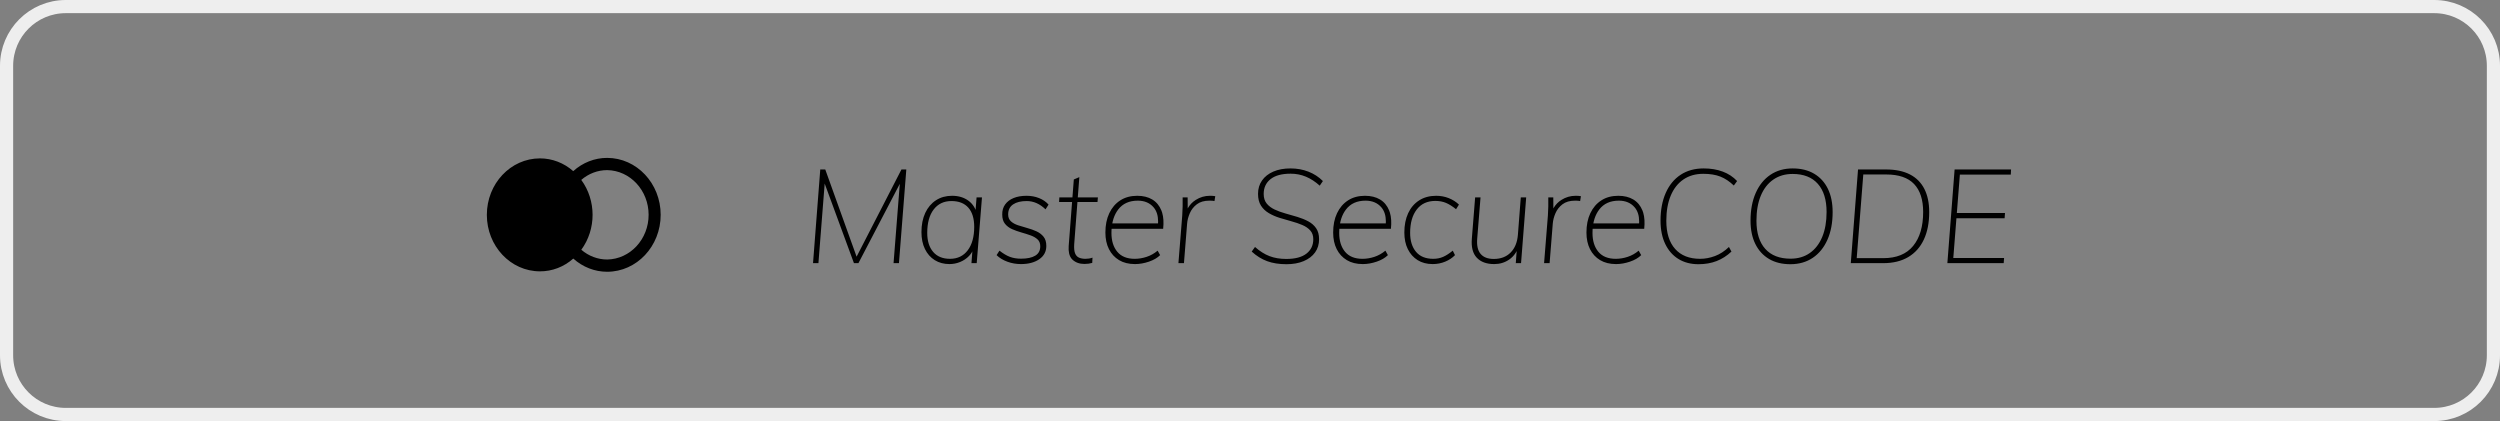 <svg width="190" height="32" viewBox="0 0 190 32" fill="none" xmlns="http://www.w3.org/2000/svg">
<rect x="0" y="0" width="190" height="32" fill="#808080" stroke="none"/>
<path d="M0.5 5C0.5 2.515 2.515 0.5 5 0.5H185C187.485 0.5 189.5 2.515 189.5 5V27C189.5 29.485 187.485 31.5 185 31.5H5C2.515 31.5 0.5 29.485 0.5 27V5Z" stroke="#EEEEEE"/>
<path fill-rule="evenodd" clip-rule="evenodd" d="M46.141 12C48.389 12 50.211 13.937 50.211 16.327C50.211 18.717 48.389 20.654 46.141 20.654C45.2 20.654 44.289 20.298 43.57 19.651C42.859 20.281 41.963 20.626 41.037 20.622C38.807 20.622 37 18.7 37 16.329C37 13.958 38.808 12.037 41.038 12.037C41.961 12.036 42.855 12.379 43.566 13.006C44.285 12.356 45.197 11.999 46.141 12ZM46.145 12.929C45.428 12.93 44.732 13.192 44.176 13.673C45.322 15.232 45.324 17.421 44.179 18.981C44.735 19.46 45.429 19.722 46.145 19.723C47.892 19.696 49.295 18.183 49.295 16.326C49.295 14.469 47.892 12.956 46.145 12.929Z" fill="black"/>
<path fill-rule="evenodd" clip-rule="evenodd" d="M97.77 20.08C98.27 20.08 98.707 20.002 99.08 19.845C99.453 19.688 99.742 19.468 99.945 19.185C100.148 18.902 100.25 18.567 100.25 18.18C100.25 17.84 100.175 17.562 100.025 17.345C99.875 17.128 99.675 16.953 99.425 16.82C99.175 16.687 98.9 16.575 98.6 16.485C98.3 16.395 98 16.308 97.7 16.225C97.4 16.142 97.125 16.042 96.875 15.925C96.625 15.808 96.423 15.657 96.27 15.47C96.117 15.283 96.04 15.04 96.04 14.74C96.04 14.267 96.213 13.892 96.56 13.615C96.907 13.338 97.417 13.2 98.09 13.2C98.503 13.2 98.892 13.277 99.255 13.43C99.618 13.583 99.967 13.81 100.3 14.11L100.54 13.76C100.227 13.447 99.86 13.208 99.44 13.045C99.02 12.882 98.567 12.8 98.08 12.8C97.58 12.8 97.145 12.88 96.775 13.04C96.405 13.2 96.118 13.425 95.915 13.715C95.712 14.005 95.61 14.343 95.61 14.73C95.61 15.097 95.685 15.397 95.835 15.63C95.985 15.863 96.185 16.053 96.435 16.2C96.685 16.347 96.96 16.467 97.26 16.56C97.56 16.653 97.858 16.74 98.155 16.82C98.452 16.9 98.725 16.993 98.975 17.1C99.225 17.207 99.427 17.345 99.58 17.515C99.733 17.685 99.81 17.907 99.81 18.18C99.81 18.64 99.637 19.005 99.29 19.275C98.943 19.545 98.433 19.68 97.76 19.68C97.28 19.68 96.853 19.608 96.48 19.465C96.107 19.322 95.74 19.09 95.38 18.77L95.13 19.12C95.497 19.453 95.888 19.697 96.305 19.85C96.722 20.003 97.21 20.08 97.77 20.08ZM62.676 13.951L62.2 20H61.79L62.34 12.88H62.72L65.101 19.508L68.51 12.88H68.88L68.32 20H67.91L68.385 13.971L65.24 20H64.9L62.676 13.951ZM72.97 19.91C72.71 20.017 72.44 20.07 72.16 20.07C71.733 20.07 71.36 19.97 71.04 19.77C70.72 19.57 70.472 19.288 70.295 18.925C70.118 18.562 70.03 18.133 70.03 17.64C70.03 17.08 70.127 16.593 70.32 16.18C70.513 15.767 70.785 15.447 71.135 15.22C71.485 14.993 71.893 14.88 72.36 14.88C72.853 14.88 73.27 15.007 73.61 15.26L73.732 15.36C73.886 15.499 74.01 15.665 74.103 15.856L74.144 15.954L74.22 15H74.63L74.23 20H73.83L73.899 19.103L73.845 19.199C73.788 19.291 73.721 19.376 73.645 19.455C73.455 19.652 73.23 19.803 72.97 19.91ZM72.2 19.67C71.647 19.67 71.22 19.495 70.92 19.145C70.62 18.795 70.47 18.313 70.47 17.7C70.47 16.94 70.633 16.347 70.96 15.92C71.287 15.493 71.737 15.28 72.31 15.28C72.87 15.28 73.298 15.448 73.595 15.785C73.892 16.122 74.04 16.607 74.04 17.24C74.04 17.993 73.877 18.587 73.55 19.02C73.223 19.453 72.773 19.67 72.2 19.67ZM78.985 19.7C78.628 19.947 78.163 20.07 77.59 20.07C77.23 20.07 76.887 20.01 76.56 19.89C76.233 19.77 75.96 19.603 75.74 19.39L75.96 19.05C76.24 19.27 76.503 19.427 76.75 19.52C76.997 19.613 77.28 19.66 77.6 19.66C78.067 19.66 78.427 19.583 78.68 19.43C78.933 19.277 79.06 19.04 79.06 18.72C79.06 18.493 78.99 18.317 78.85 18.19C78.71 18.063 78.532 17.962 78.315 17.885C78.098 17.808 77.867 17.735 77.62 17.665C77.373 17.595 77.14 17.512 76.92 17.415C76.7 17.318 76.52 17.183 76.38 17.01C76.24 16.837 76.17 16.603 76.17 16.31C76.163 16.01 76.237 15.753 76.39 15.54C76.543 15.327 76.758 15.163 77.035 15.05C77.312 14.937 77.64 14.88 78.02 14.88C78.36 14.88 78.677 14.938 78.97 15.055C79.263 15.172 79.503 15.337 79.69 15.55L79.46 15.91C79.027 15.49 78.55 15.28 78.03 15.28C77.59 15.28 77.245 15.365 76.995 15.535C76.745 15.705 76.62 15.96 76.62 16.3C76.62 16.52 76.69 16.693 76.83 16.82C76.97 16.947 77.15 17.047 77.37 17.12C77.59 17.193 77.823 17.263 78.07 17.33C78.317 17.397 78.55 17.48 78.77 17.58C78.99 17.68 79.17 17.817 79.31 17.99C79.45 18.163 79.52 18.397 79.52 18.69C79.52 19.117 79.342 19.453 78.985 19.7ZM82.42 20.06C82.533 20.06 82.637 20.053 82.73 20.04C82.823 20.027 82.917 20.007 83.01 19.98L83.03 19.58C82.937 19.613 82.847 19.637 82.76 19.65C82.673 19.663 82.583 19.67 82.49 19.67C82.303 19.67 82.142 19.64 82.005 19.58C81.868 19.52 81.768 19.41 81.705 19.25C81.642 19.09 81.62 18.857 81.64 18.55L81.885 15.35H83.41L83.44 15H81.912L82.03 13.46L81.61 13.64L81.505 15H80.51L80.49 15.35H81.478L81.22 18.7C81.191 19.12 81.263 19.438 81.435 19.654L81.515 19.74C81.745 19.953 82.047 20.06 82.42 20.06ZM87.32 19.885C86.96 20.008 86.607 20.07 86.26 20.07C85.787 20.07 85.383 19.97 85.05 19.77C84.717 19.57 84.46 19.292 84.28 18.935C84.1 18.578 84.01 18.157 84.01 17.67C84.01 17.11 84.108 16.622 84.305 16.205C84.502 15.788 84.78 15.463 85.14 15.23C85.5 14.997 85.93 14.88 86.43 14.88C86.877 14.88 87.257 14.973 87.57 15.16C87.883 15.347 88.115 15.625 88.265 15.995L88.323 16.159C88.426 16.5 88.451 16.91 88.4 17.39L84.482 17.391L84.476 17.467C84.472 17.546 84.47 17.627 84.47 17.71C84.47 18.303 84.618 18.778 84.915 19.135C85.212 19.492 85.653 19.67 86.24 19.67C86.54 19.67 86.842 19.62 87.145 19.52C87.448 19.42 87.727 19.263 87.98 19.05L88.17 19.39C87.963 19.597 87.68 19.762 87.32 19.885ZM88.01 16.98H84.534L84.572 16.803C84.64 16.531 84.741 16.288 84.877 16.075L84.985 15.92C85.328 15.473 85.823 15.25 86.47 15.25C86.983 15.25 87.385 15.42 87.675 15.76C87.901 16.024 88.014 16.38 88.016 16.826L88.01 16.98ZM90.22 17L89.98 20H89.56L89.85 16.38C89.863 16.153 89.873 15.923 89.88 15.69C89.887 15.457 89.887 15.227 89.88 15H90.26L90.267 15.845L90.308 15.77C90.45 15.537 90.639 15.345 90.875 15.195C91.205 14.985 91.563 14.88 91.95 14.88C92.03 14.88 92.102 14.882 92.165 14.885C92.228 14.888 92.293 14.897 92.36 14.91L92.3 15.28C92.247 15.267 92.19 15.258 92.13 15.255C92.07 15.252 91.997 15.25 91.91 15.25C91.517 15.25 91.2 15.342 90.96 15.525C90.72 15.708 90.542 15.935 90.425 16.205C90.308 16.475 90.24 16.74 90.22 17ZM104.63 19.885C104.27 20.008 103.917 20.07 103.57 20.07C103.097 20.07 102.693 19.97 102.36 19.77C102.027 19.57 101.77 19.292 101.59 18.935C101.41 18.578 101.32 18.157 101.32 17.67C101.32 17.11 101.418 16.622 101.615 16.205C101.812 15.788 102.09 15.463 102.45 15.23C102.81 14.997 103.24 14.88 103.74 14.88C104.187 14.88 104.567 14.973 104.88 15.16C105.193 15.347 105.425 15.625 105.575 15.995L105.633 16.159C105.736 16.5 105.761 16.91 105.71 17.39L101.792 17.391L101.786 17.467C101.782 17.546 101.78 17.627 101.78 17.71C101.78 18.303 101.928 18.778 102.225 19.135C102.522 19.492 102.963 19.67 103.55 19.67C103.85 19.67 104.152 19.62 104.455 19.52C104.758 19.42 105.037 19.263 105.29 19.05L105.48 19.39C105.273 19.597 104.99 19.762 104.63 19.885ZM105.32 16.98H101.844L101.882 16.803C101.95 16.531 102.051 16.288 102.187 16.075L102.295 15.92C102.638 15.473 103.133 15.25 103.78 15.25C104.293 15.25 104.695 15.42 104.985 15.76C105.211 16.024 105.324 16.38 105.326 16.826L105.32 16.98ZM109.835 19.885C109.538 20.008 109.22 20.07 108.88 20.07C108.44 20.07 108.06 19.97 107.74 19.77C107.42 19.57 107.172 19.292 106.995 18.935C106.818 18.578 106.73 18.157 106.73 17.67C106.73 17.11 106.827 16.622 107.02 16.205C107.213 15.788 107.492 15.463 107.855 15.23C108.218 14.997 108.65 14.88 109.15 14.88C109.49 14.88 109.81 14.94 110.11 15.06C110.41 15.18 110.667 15.343 110.88 15.55L110.66 15.9C110.387 15.68 110.132 15.52 109.895 15.42C109.658 15.32 109.39 15.27 109.09 15.27C108.477 15.27 108.003 15.488 107.67 15.925C107.337 16.362 107.17 16.953 107.17 17.7C107.17 18.3 107.318 18.778 107.615 19.135C107.912 19.492 108.35 19.67 108.93 19.67C109.203 19.67 109.453 19.62 109.68 19.52C109.907 19.42 110.15 19.263 110.41 19.05L110.58 19.39C110.38 19.597 110.132 19.762 109.835 19.885ZM113.56 20.07C113.987 20.07 114.367 19.955 114.7 19.725C114.89 19.594 115.049 19.43 115.177 19.234L115.266 19.082L115.2 20H115.6L115.99 15H115.58L115.36 17.85C115.313 18.423 115.128 18.872 114.805 19.195C114.482 19.518 114.057 19.68 113.53 19.68C113.077 19.68 112.742 19.552 112.525 19.295C112.308 19.038 112.223 18.643 112.27 18.11L112.52 15H112.11L111.86 18.14C111.807 18.78 111.932 19.262 112.235 19.585C112.538 19.908 112.98 20.07 113.56 20.07ZM118.01 17L117.77 20H117.35L117.64 16.38C117.653 16.153 117.663 15.923 117.67 15.69C117.677 15.457 117.677 15.227 117.67 15H118.05L118.056 15.845L118.098 15.77C118.24 15.537 118.429 15.345 118.665 15.195C118.995 14.985 119.353 14.88 119.74 14.88C119.82 14.88 119.892 14.882 119.955 14.885C120.018 14.888 120.083 14.897 120.15 14.91L120.09 15.28C120.037 15.267 119.98 15.258 119.92 15.255C119.86 15.252 119.787 15.25 119.7 15.25C119.307 15.25 118.99 15.342 118.75 15.525C118.51 15.708 118.332 15.935 118.215 16.205C118.098 16.475 118.03 16.74 118.01 17ZM122.82 20.07C123.167 20.07 123.52 20.008 123.88 19.885C124.24 19.762 124.523 19.597 124.73 19.39L124.54 19.05C124.287 19.263 124.008 19.42 123.705 19.52C123.402 19.62 123.1 19.67 122.8 19.67C122.213 19.67 121.772 19.492 121.475 19.135C121.178 18.778 121.03 18.303 121.03 17.71C121.03 17.627 121.032 17.546 121.036 17.467L121.042 17.391L124.96 17.39C125.011 16.91 124.986 16.5 124.883 16.159L124.825 15.995C124.675 15.625 124.443 15.347 124.13 15.16C123.817 14.973 123.437 14.88 122.99 14.88C122.49 14.88 122.06 14.997 121.7 15.23C121.34 15.463 121.062 15.788 120.865 16.205C120.668 16.622 120.57 17.11 120.57 17.67C120.57 18.157 120.66 18.578 120.84 18.935C121.02 19.292 121.277 19.57 121.61 19.77C121.943 19.97 122.347 20.07 122.82 20.07ZM121.094 16.98H124.57L124.576 16.826C124.574 16.38 124.461 16.024 124.235 15.76C123.945 15.42 123.543 15.25 123.03 15.25C122.383 15.25 121.888 15.473 121.545 15.92L121.437 16.075C121.301 16.288 121.2 16.531 121.132 16.803L121.094 16.98ZM129.08 20.08C129.593 20.08 130.055 20 130.465 19.84C130.875 19.68 131.25 19.44 131.59 19.12L131.4 18.77C131.067 19.09 130.712 19.32 130.335 19.46C129.958 19.6 129.583 19.67 129.21 19.67C128.39 19.67 127.757 19.42 127.31 18.92C126.863 18.42 126.64 17.707 126.64 16.78C126.64 16.04 126.752 15.403 126.975 14.87C127.198 14.337 127.52 13.927 127.94 13.64C128.36 13.353 128.863 13.21 129.45 13.21C129.957 13.21 130.388 13.28 130.745 13.42C131.102 13.56 131.443 13.787 131.77 14.1L132.02 13.76C131.72 13.44 131.355 13.2 130.925 13.04C130.495 12.88 130.013 12.8 129.48 12.8C128.8 12.8 128.215 12.962 127.725 13.285C127.235 13.608 126.858 14.068 126.595 14.665C126.332 15.262 126.2 15.963 126.2 16.77C126.2 17.457 126.32 18.048 126.56 18.545C126.8 19.042 127.135 19.422 127.565 19.685C127.995 19.948 128.5 20.08 129.08 20.08ZM137.77 19.595C137.29 19.918 136.723 20.08 136.07 20.08C135.437 20.08 134.895 19.947 134.445 19.68C133.995 19.413 133.648 19.033 133.405 18.54C133.162 18.047 133.04 17.457 133.04 16.77C133.04 15.963 133.172 15.262 133.435 14.665C133.698 14.068 134.07 13.608 134.55 13.285C135.03 12.962 135.593 12.8 136.24 12.8C136.873 12.8 137.417 12.933 137.87 13.2C138.323 13.467 138.672 13.847 138.915 14.34C139.158 14.833 139.28 15.427 139.28 16.12C139.28 16.927 139.148 17.627 138.885 18.22C138.622 18.813 138.25 19.272 137.77 19.595ZM136.08 19.66C135.247 19.66 134.607 19.412 134.16 18.915C133.713 18.418 133.49 17.707 133.49 16.78C133.49 16.04 133.6 15.405 133.82 14.875C134.04 14.345 134.357 13.937 134.77 13.65C135.183 13.363 135.673 13.22 136.24 13.22C137.073 13.22 137.712 13.47 138.155 13.97C138.598 14.47 138.82 15.183 138.82 16.11C138.82 16.843 138.71 17.475 138.49 18.005C138.27 18.535 137.955 18.943 137.545 19.23C137.135 19.517 136.647 19.66 136.08 19.66ZM145.03 19.535C144.51 19.845 143.873 20 143.12 20H140.66L141.21 12.88H143.34C144.06 12.88 144.663 13.005 145.15 13.255C145.637 13.505 146.003 13.872 146.25 14.355C146.497 14.838 146.62 15.427 146.62 16.12C146.62 16.927 146.485 17.62 146.215 18.2C145.945 18.78 145.55 19.225 145.03 19.535ZM143.13 19.62H141.11L141.61 13.26H143.35C144.303 13.26 145.01 13.502 145.47 13.985C145.93 14.468 146.16 15.177 146.16 16.11C146.16 17.21 145.907 18.07 145.4 18.69C144.893 19.31 144.137 19.62 143.13 19.62ZM152.31 19.61L152.28 20H148L148.55 12.88H152.84L152.82 13.27H148.95L148.72 16.19H152.38L152.35 16.59H148.688L148.45 19.61H152.31Z" fill="black"/>
</svg>
